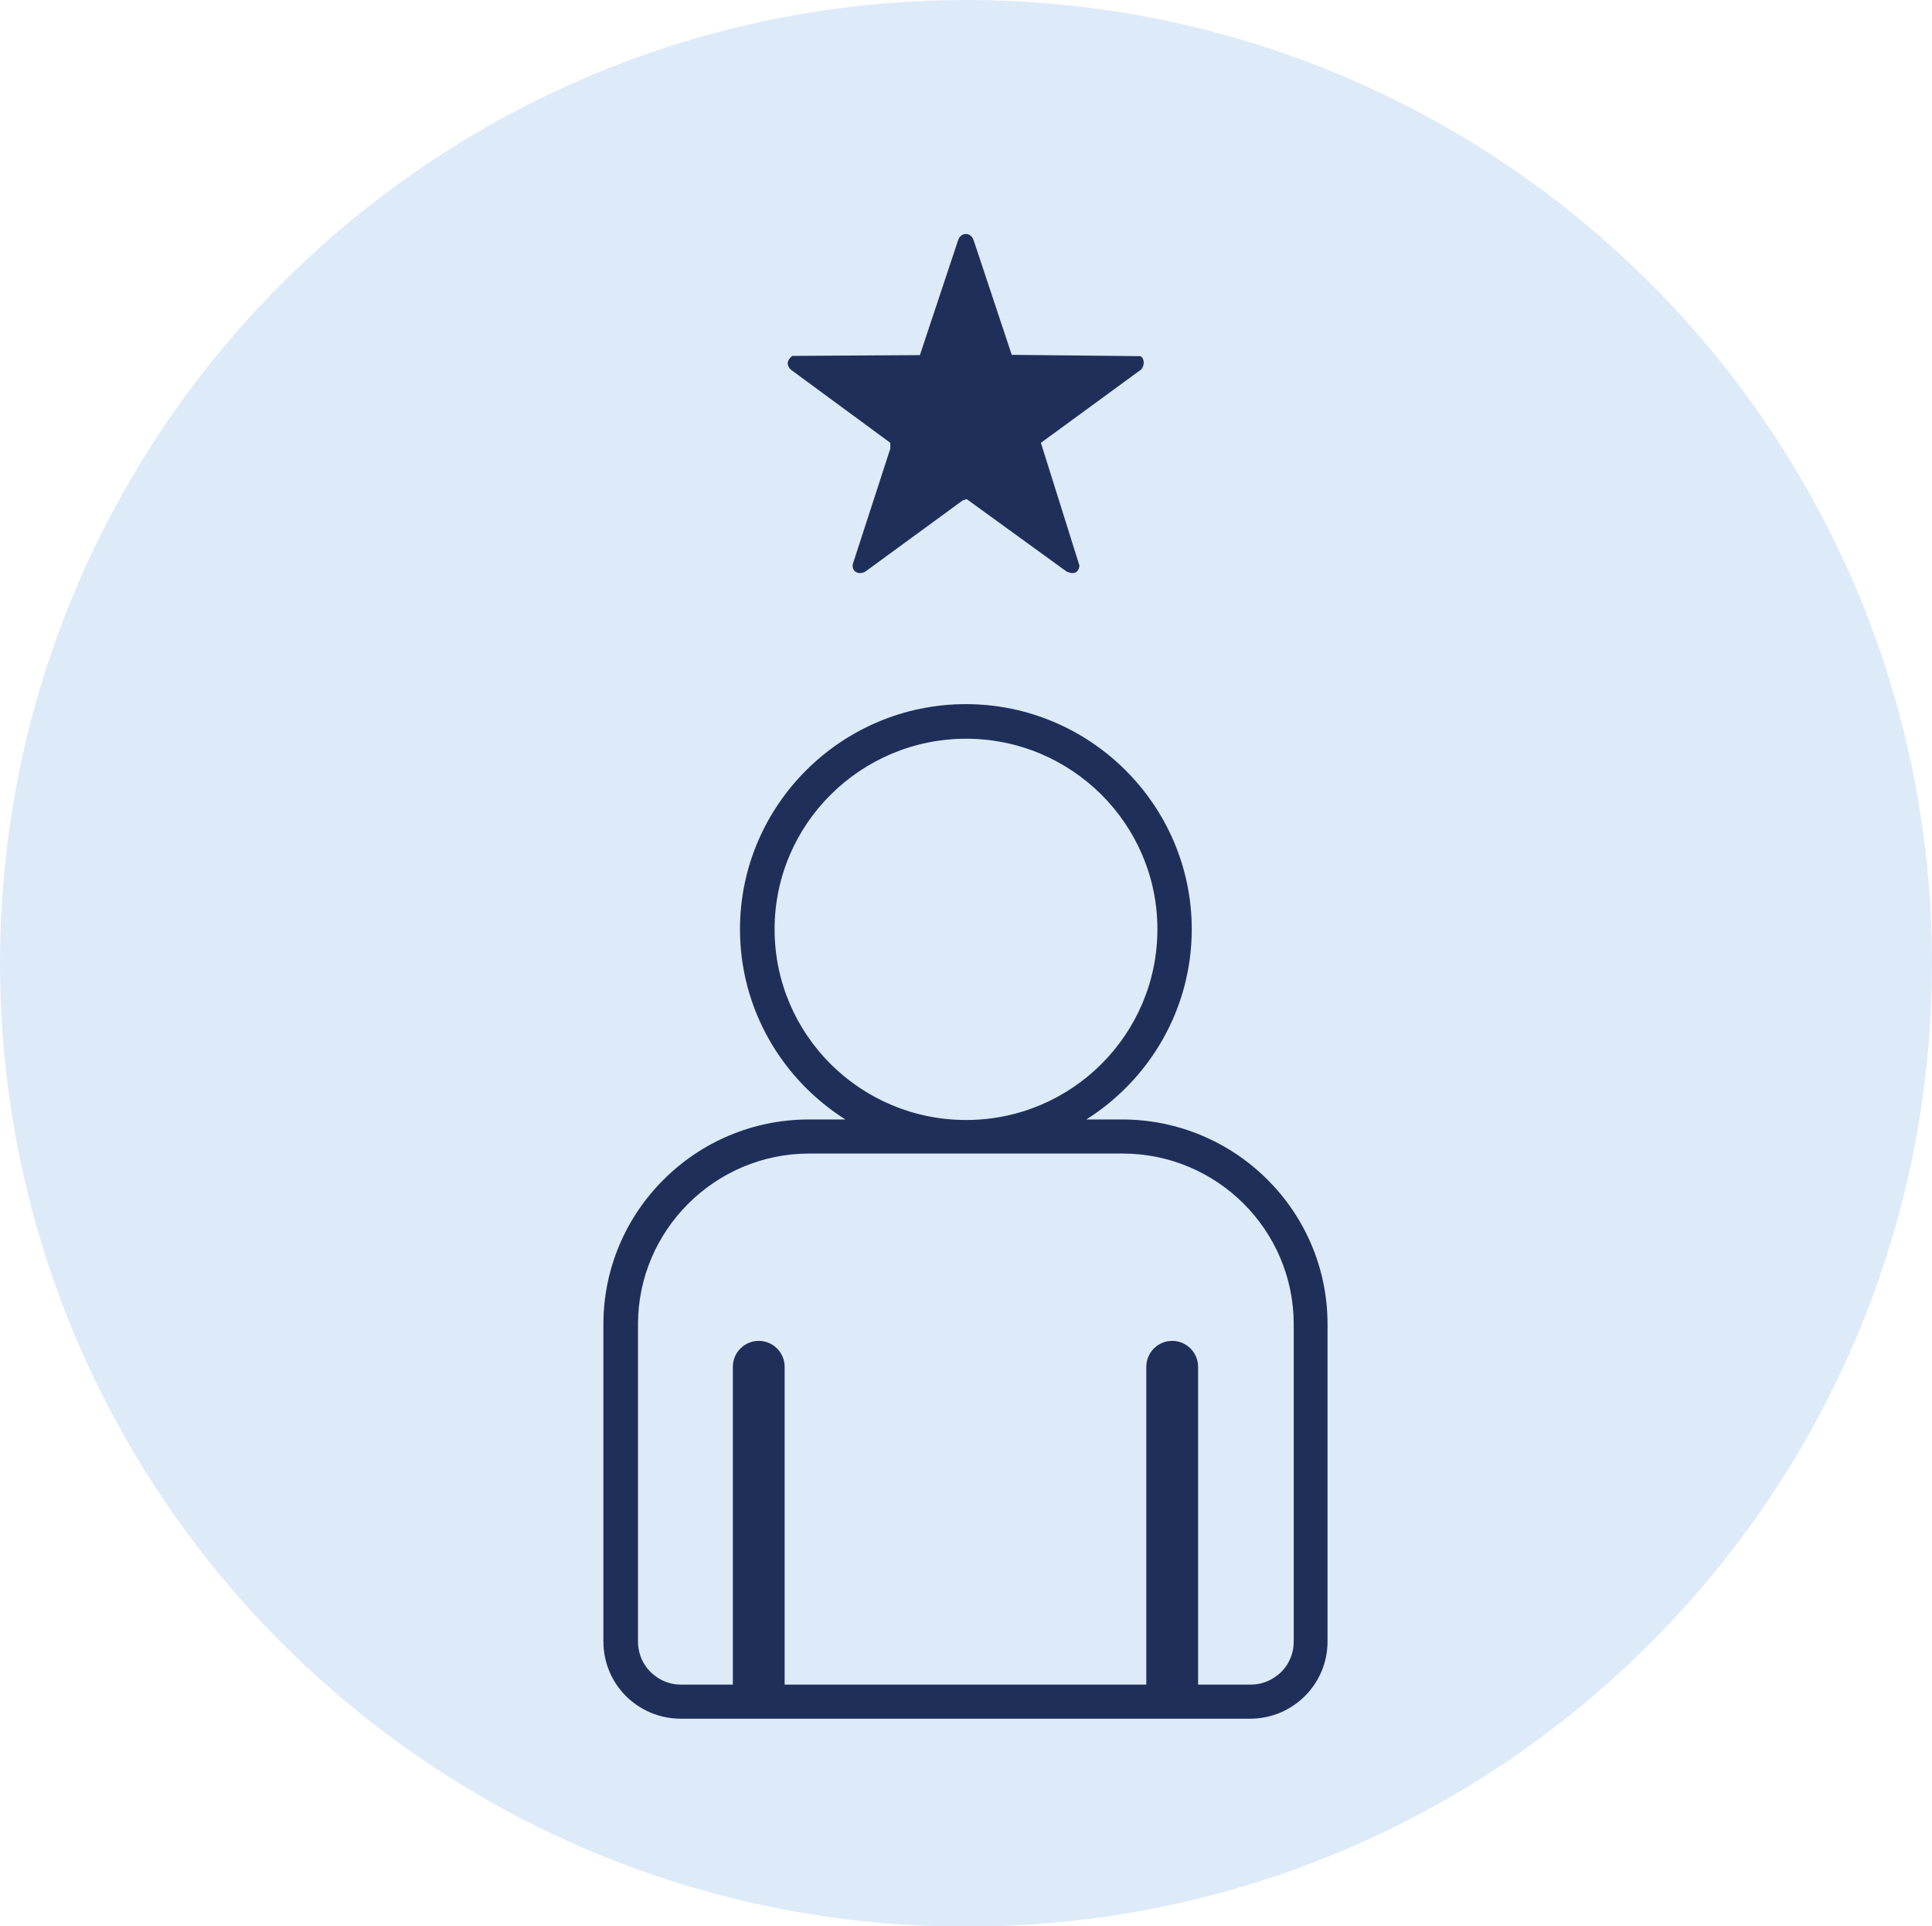 <?xml version="1.0" encoding="UTF-8"?>
<svg xmlns="http://www.w3.org/2000/svg" id="Layer_2" data-name="Layer 2" viewBox="0 0 73.13 72.91">
  <defs>
    <style> .cls-1 { fill: #202f5a; } .cls-2 { fill: #ddebf9; } </style>
  </defs>
  <g id="Layer_1-2" data-name="Layer 1">
    <g>
      <path class="cls-2" d="M73.13,36.46c0,20.13-16.37,36.46-36.56,36.46S0,56.58,0,36.46,16.37,0,36.57,0s36.56,16.33,36.56,36.46"></path>
      <path class="cls-1" d="M48.97,62.13c0,.53-.25,1.01-.65,1.3-.28.21-.61.33-.98.33h-1.99v-12.03c0-.54-.44-.98-.98-.98s-.98.44-.98.98v12.03h-13.69v-12.03c0-.54-.44-.98-.98-.98s-.98.44-.98.98v12.03h-1.96c-.11,0-.22-.01-.32-.03-.24-.05-.47-.15-.66-.3-.4-.29-.65-.77-.65-1.3v-12.01c0-3.55,2.91-6.46,6.48-6.46h11.86c3.58,0,6.48,2.9,6.48,6.46v12.01ZM29.32,35.17c0-3.98,3.26-7.21,7.25-7.21s7.24,3.23,7.24,7.21-3.24,7.22-7.24,7.22-7.25-3.23-7.25-7.22M42.49,42.37h-1.37c2.39-1.51,3.99-4.17,3.99-7.2,0-4.69-3.84-8.52-8.55-8.52s-8.55,3.83-8.55,8.52c0,3.03,1.6,5.69,3.99,7.2h-1.38c-4.29,0-7.78,3.48-7.78,7.75v12.01c0,1.62,1.31,2.92,2.93,2.92h21.55c1.62,0,2.93-1.31,2.93-2.92v-12.01c0-4.28-3.49-7.75-7.78-7.75"></path>
      <path class="cls-1" d="M38.32,13.43l4.85.05c.17.1.15.38.02.51l-3.79,2.77,1.46,4.65c-.04.29-.24.34-.49.22l-3.78-2.74-.15.05-3.68,2.69c-.25.15-.53.01-.48-.28l1.42-4.37v-.22s-3.78-2.78-3.78-2.78c-.17-.19-.12-.36.07-.51l4.83-.03,1.45-4.36c.11-.3.47-.3.58,0l1.45,4.36Z"></path>
    </g>
  </g>
</svg>
